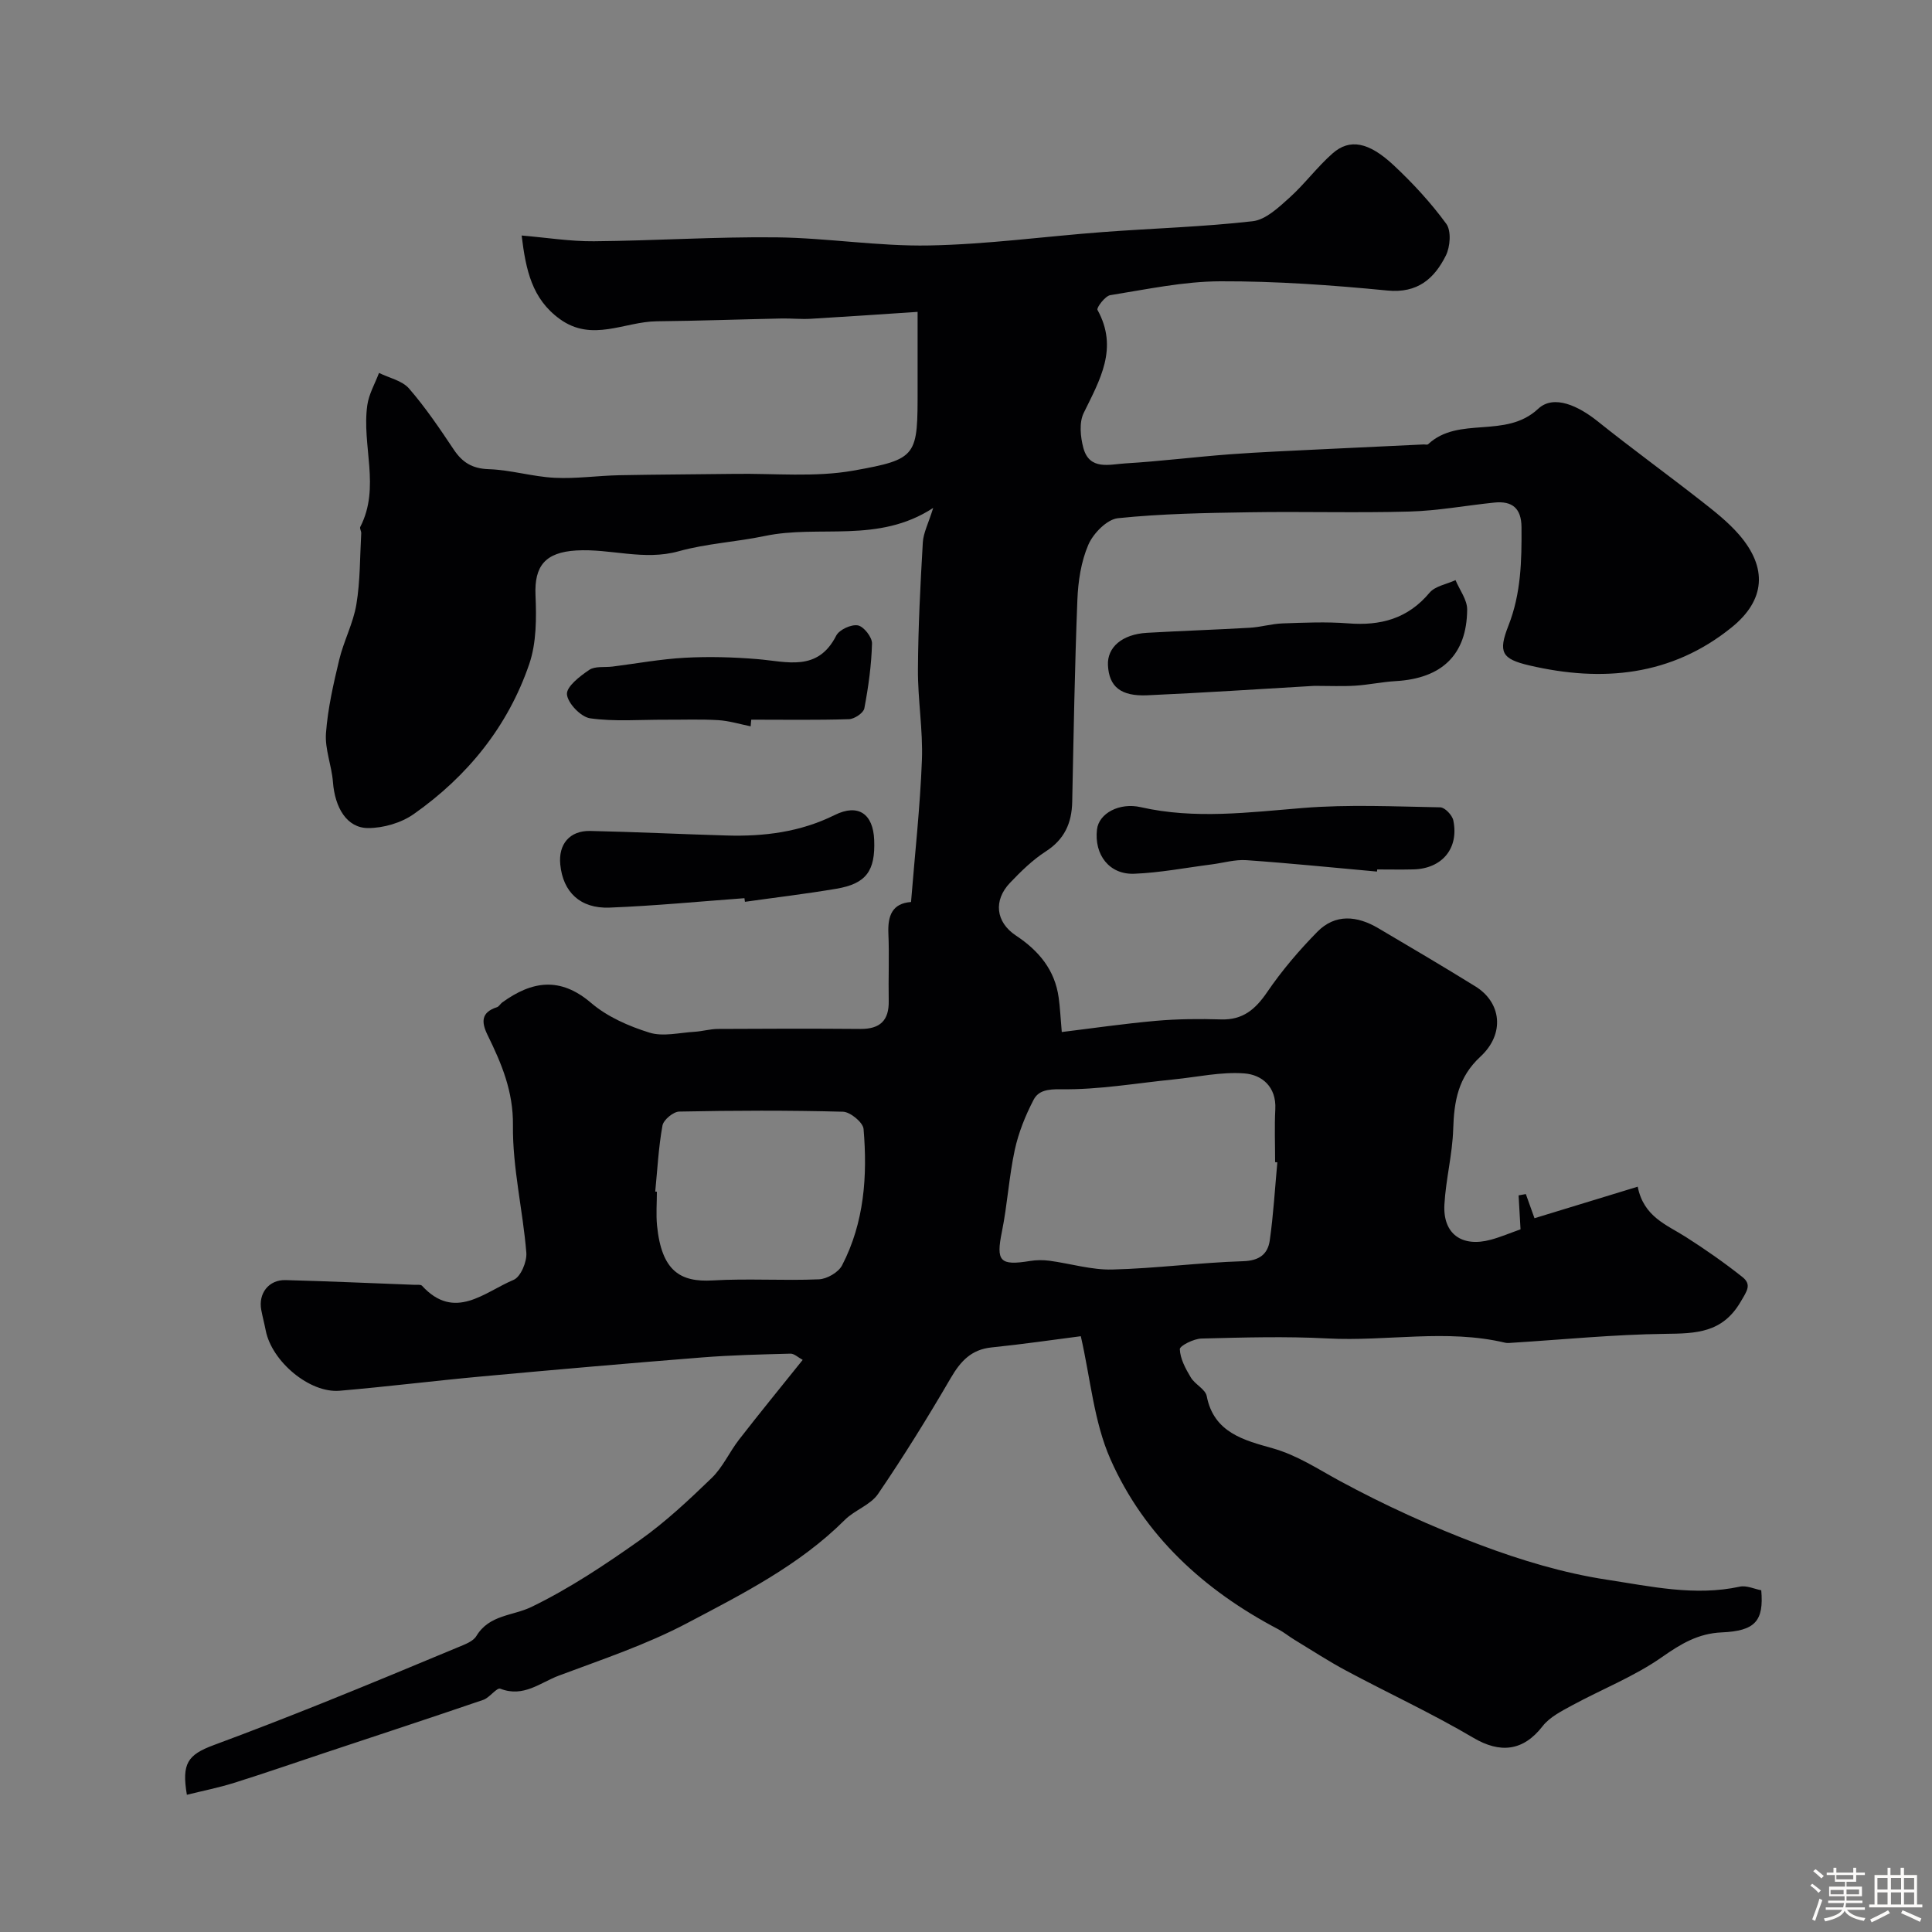 <svg enable-background="new 0 0 400 400" viewBox="0 0 400 400" xmlns="http://www.w3.org/2000/svg"><rect x="0" y="0" width="400" height="400" fill="#808080" stroke="none"/><path d="m374.8 390.4.4-.4c.7.5 1.3 1 1.8 1.4l-.5.5c-.5-.6-1.1-1.1-1.7-1.5zm1 7.3-.6-.3c.5-1.4 1.1-2.8 1.5-4.3.2.1.4.2.6.3-.5 1.3-1 2.8-1.5 4.3zm-.4-10.3.5-.4c.4.3 1 .8 1.7 1.4l-.5.5c-.5-.5-1.1-1-1.7-1.5zm2.5.3h1.7v-1h.6v1h3.5v-1h.6v1h1.8v.5h-1.8v1.4h-2v1h3.2v2h-3.2v.9h3.3v.5h-3.4c0 .3-.1.6-.1.9h4v.5h-3.7c.7.9 1.9 1.5 3.8 1.7-.1.2-.2.4-.3.6-2.1-.4-3.5-1.1-4-2.1-.4 1-1.8 1.7-4 2.2-.1-.2-.2-.4-.3-.6 2.1-.4 3.4-1 3.8-1.8h-3.4v-.5h3.6c.1-.3.1-.6.2-.9h-3.3v-.5h3.4c0-.3 0-.6 0-.9h-3.2v-2h3.3v-1h-2.1v-1.4h-1.7v-.5zm1.1 3.5v1h2.7c0-.3 0-.4 0-.4 0-.1 0-.2 0-.2 0-.1 0-.2 0-.3h-2.7zm1.2-3v.9h3.5v-.9zm4.7 3h-2.6v.6.4h2.6z" fill="#fcfbfa"/><path d="m393.6 386.7h.6v1.5h2.7v6.1h1.1v.6h-11v-.6h1.1v-6.1h2.7v-1.5h.6v1.5h2.1v-1.5zm-2.7 8.8.4.6c-1.2.6-2.5 1.3-3.8 1.9-.1-.2-.2-.4-.3-.6 1.2-.6 2.5-1.2 3.7-1.9zm-2.2-6.7v2.4h2.1v-2.4zm0 3v2.5h2.1v-2.5zm2.8-3v2.4h2.1v-2.4zm0 3v2.5h2.1v-2.5zm6 6.1c-1.4-.7-2.7-1.3-3.9-1.8l.3-.6c1.5.6 2.7 1.2 3.9 1.7zm-1.2-9.1h-2.1v2.4h2.1zm-2.1 3v2.5h2.1v-2.5z" fill="#fcfbfa"/><g fill="#010103"><path d="m166.19 281.55c-.95-.51-1.75-1.31-2.53-1.29-6.1.16-12.21.3-18.28.78-15.24 1.21-30.47 2.54-45.69 3.94-9.8.9-19.57 2.12-29.37 2.96-6.21.53-14.03-6.04-15.3-12.46-.28-1.43-.66-2.84-.93-4.28-.64-3.42 1.56-6.26 5.02-6.17 8.93.24 17.86.64 26.79.98.5.02 1.2-.09 1.46.18 6.78 7.4 12.92 1.32 18.98-1.21 1.46-.61 2.79-3.77 2.63-5.64-.72-8.81-2.87-17.58-2.77-26.35.08-7.07-2.37-12.81-5.25-18.69-1.33-2.71-1.35-4.71 1.94-5.77.43-.14.7-.7 1.1-.99 6.15-4.45 11.98-5.38 18.4.11 3.35 2.87 7.79 4.81 12.05 6.14 2.83.89 6.23.01 9.36-.17 1.62-.1 3.23-.58 4.85-.59 9.83-.06 19.67-.08 29.5 0 4.04.03 5.93-1.74 5.85-5.8-.09-4.67.13-9.34-.07-14-.15-3.63.79-6.2 4.69-6.48.8-9.98 1.88-19.65 2.25-29.34.24-6.25-.86-12.53-.82-18.8.05-8.77.5-17.54 1.01-26.3.11-1.97 1.13-3.88 2.15-7.15-11.42 7.45-23.56 3.43-34.86 5.81-5.91 1.24-12.05 1.55-17.83 3.16-7.21 2.02-14.15-.59-21.22-.16-6.4.39-8.69 3.18-8.43 9.26.2 4.74.21 9.84-1.29 14.24-4.42 12.93-12.78 23.24-23.91 31.07-2.6 1.83-6.29 2.91-9.47 2.9-4.37-.01-6.86-4.17-7.27-9.55-.26-3.39-1.69-6.79-1.44-10.1.38-5.11 1.54-10.19 2.74-15.19.93-3.88 2.9-7.55 3.55-11.45.81-4.84.73-9.83 1.01-14.76.02-.43-.36-.98-.2-1.3 4.23-8.22.26-16.88 1.46-25.23.33-2.29 1.59-4.44 2.42-6.65 2.11 1.04 4.79 1.59 6.21 3.22 3.41 3.93 6.36 8.3 9.26 12.64 1.8 2.7 3.86 3.96 7.27 4.07 4.54.15 9.04 1.55 13.58 1.78 4.45.23 8.94-.44 13.42-.53 7.98-.16 15.96-.17 23.94-.28 8.18-.12 16.55.74 24.51-.67 13.43-2.39 13.32-3 13.32-17.08 0-4.96 0-9.91 0-15.79-7.72.51-14.91 1.01-22.11 1.43-2.01.12-4.04-.1-6.05-.06-8.62.18-17.24.49-25.86.58-6.67.07-13.35 4.39-20.05-.46-5.78-4.18-7.04-10.16-7.91-17.3 5.19.44 10.08 1.23 14.96 1.19 12.6-.11 25.21-.95 37.8-.81 10.54.12 21.09 1.88 31.61 1.68 11.98-.22 23.93-1.87 35.9-2.77 10.37-.78 20.78-1.07 31.1-2.25 2.68-.31 5.33-2.83 7.55-4.82 3.2-2.87 5.78-6.42 9.01-9.25 3.51-3.07 7.44-2.35 12.59 2.46 3.97 3.71 7.72 7.77 10.92 12.15 1.06 1.46.82 4.76-.1 6.59-2.39 4.75-5.83 7.83-12.1 7.22-11.48-1.12-23.04-1.95-34.57-1.91-7.61.02-15.23 1.66-22.8 2.87-1.07.17-2.89 2.61-2.65 3.05 4.39 7.93.5 14.48-2.86 21.36-.96 1.97-.67 4.92-.07 7.19 1.26 4.75 5.47 3.42 8.7 3.23 7.22-.43 14.4-1.34 21.61-1.88 6.26-.47 12.53-.71 18.8-1.03 7.1-.35 14.2-.67 21.3-1.01.33-.02.8.12.98-.05 6.37-5.94 16.03-1.01 22.79-7.34 3.26-3.05 8.43-.5 12.25 2.55 7.02 5.62 14.31 10.91 21.39 16.45 2.79 2.18 5.63 4.4 7.93 7.05 5.96 6.87 5.45 13.56-1.48 19.18-12.5 10.13-26.87 11.42-41.92 7.91-5.76-1.34-6.49-2.75-4.33-8.25 2.62-6.67 2.75-13.46 2.7-20.39-.03-3.91-1.93-5.45-5.6-5.08-5.87.6-11.71 1.7-17.58 1.86-11.03.31-22.07-.03-33.1.15-9.1.14-18.24.29-27.28 1.23-2.27.24-5.1 3.14-6.12 5.49-1.51 3.5-2.12 7.57-2.27 11.43-.55 13.93-.78 27.87-1.07 41.8-.09 4.4-1.6 7.78-5.49 10.28-2.73 1.76-5.13 4.12-7.39 6.49-3.46 3.63-2.98 8.12 1.22 10.91 4.74 3.14 8.07 7.11 8.86 12.87.28 2 .37 4.03.64 7.11 6.23-.76 12.86-1.73 19.53-2.32 4.46-.39 8.97-.43 13.45-.29 4.53.14 7.12-2.1 9.56-5.68 3.04-4.45 6.59-8.62 10.38-12.47 3.72-3.78 8.25-3.3 12.57-.76 6.74 3.97 13.48 7.95 20.14 12.07 5.38 3.32 6.17 9.8 1.06 14.53-4.65 4.3-5.47 9.25-5.65 15.03-.16 5.21-1.53 10.38-1.82 15.6-.34 6.09 3.61 8.92 9.61 7.29 2.03-.55 3.97-1.38 6.15-2.15-.13-2.33-.27-4.68-.4-7.03.5-.09 1-.18 1.5-.27.54 1.51 1.08 3.02 1.79 5 6.96-2.13 13.98-4.27 21.37-6.53 1.24 6.24 5.95 7.86 9.91 10.38 4.04 2.57 7.99 5.33 11.74 8.3 2.01 1.59.97 2.92-.34 5.15-3.79 6.48-9.26 6.56-15.64 6.64-10.54.13-21.06 1.18-31.59 1.84-.5.03-1.02.11-1.5 0-12.2-2.9-24.54-.24-36.81-.89-8.68-.46-17.4-.2-26.09.02-1.6.04-4.51 1.5-4.48 2.21.08 1.99 1.19 4.04 2.27 5.84.86 1.45 3.02 2.43 3.3 3.87 1.47 7.64 7.86 9.16 13.64 10.8 5.14 1.46 9.3 4.26 13.85 6.73 9.35 5.07 19.12 9.52 29.08 13.26 8.48 3.19 17.35 5.86 26.28 7.22 9.02 1.37 18.2 3.46 27.52 1.44 1.39-.3 3.01.48 4.44.75.55 6.37-1.26 8.42-8.19 8.72-4.85.21-8.44 2.36-12.36 5.11-5.73 4.02-12.43 6.64-18.64 10.01-2.18 1.19-4.63 2.42-6.09 4.31-4.01 5.17-8.78 5.67-14.33 2.39-8.52-5.03-17.55-9.2-26.28-13.87-3.71-1.98-7.23-4.29-10.83-6.47-1.11-.68-2.13-1.52-3.28-2.13-15.33-8.05-27.74-19.35-34.75-35.22-3.43-7.76-4.13-16.72-6.13-25.45-5.6.72-12.02 1.66-18.48 2.32-4.2.43-6.41 2.85-8.44 6.32-4.76 8.17-9.75 16.23-15.07 24.03-1.56 2.28-4.83 3.32-6.88 5.37-9.41 9.38-21.14 15.3-32.63 21.36-8.42 4.45-17.6 7.51-26.57 10.87-3.82 1.43-7.33 4.59-12.1 2.71-.75-.3-2.22 1.86-3.55 2.31-11.03 3.77-22.11 7.41-33.18 11.09-6.13 2.04-12.24 4.16-18.4 6.09-3.18 1-6.48 1.65-9.78 2.47-1.09-6.46.14-8.28 5.57-10.29 7.61-2.82 15.17-5.76 22.7-8.78 9.35-3.76 18.66-7.63 27.96-11.51 1.34-.56 3.03-1.17 3.7-2.28 2.69-4.46 7.54-4.15 11.43-6.04 7.84-3.8 15.22-8.72 22.36-13.77 5.35-3.79 10.2-8.34 14.93-12.91 2.3-2.22 3.67-5.37 5.66-7.94 4.19-5.4 8.49-10.66 13.19-16.52zm98.27-40.9c-.15-.01-.31-.03-.46-.04 0-3.66-.15-7.33.04-10.99.23-4.62-2.77-7.1-6.39-7.38-4.81-.37-9.74.75-14.62 1.24-7.79.78-15.59 2.16-23.36 2.04-2.77-.04-4.67.26-5.67 2.17-1.7 3.26-3.12 6.79-3.9 10.37-1.2 5.57-1.53 11.33-2.66 16.92-1.25 6.14-.47 7.12 5.83 6.09 1.3-.21 2.68-.22 3.99-.05 4.35.58 8.71 1.93 13.03 1.82 9.03-.22 18.03-1.44 27.07-1.72 3.39-.1 5.12-1.47 5.53-4.3.76-5.35 1.07-10.78 1.57-16.17zm-128.8 6.05c.11.01.23.02.34.04 0 2.33-.19 4.67.03 6.98.94 9.46 4.84 11.77 11.51 11.38 7.31-.43 14.67.08 22-.23 1.68-.07 4.05-1.44 4.8-2.89 4.6-8.86 5.28-18.52 4.45-28.25-.12-1.35-2.74-3.51-4.25-3.56-11.3-.3-22.61-.26-33.91-.03-1.22.02-3.25 1.7-3.47 2.88-.82 4.5-1.05 9.11-1.5 13.68z"/><path d="m272.12 142c-11.18.65-22.86 1.43-34.55 1.95-5.56.25-7.95-1.8-8.18-6.21-.19-3.72 2.93-6.42 8.05-6.72 7.1-.41 14.2-.64 21.3-1.05 2.28-.13 4.52-.82 6.8-.9 4.52-.16 9.08-.36 13.58-.01 6.7.53 12.33-.95 16.84-6.33 1.17-1.4 3.56-1.77 5.39-2.62.85 2.04 2.43 4.08 2.41 6.1-.07 9.36-5.24 14.27-14.83 14.81-2.78.16-5.53.76-8.3.94-2.67.17-5.35.04-8.51.04z"/><path d="m154.13 185.96c-9.31.68-18.61 1.59-27.93 1.95-6.09.24-9.64-3.24-10.2-8.91-.42-4.2 1.93-7.05 6.2-6.96 9.41.2 18.81.67 28.22.94 7.76.23 15.26-.7 22.4-4.24 4.87-2.42 7.96-.24 8.17 5.16.26 6.42-1.66 9.07-7.86 10.11-6.27 1.06-12.6 1.81-18.9 2.7-.02-.25-.06-.5-.1-.75z"/><path d="m285.09 180.45c-9-.81-17.99-1.73-27.01-2.36-2.38-.17-4.83.57-7.24.88-5.33.68-10.65 1.72-16 1.93-5.17.21-8.33-3.94-7.72-9.17.39-3.36 4.67-5.61 9.03-4.62 11.22 2.55 22.38 1.08 33.64.17 9.42-.76 18.94-.3 28.41-.13.94.02 2.46 1.61 2.69 2.69 1.21 5.81-2.33 10.02-8.27 10.16-2.49.06-4.99.01-7.48.01-.02.14-.04.29-.05.44z"/><path d="m155.42 150.38c-2.23-.45-4.45-1.14-6.7-1.28-3.67-.22-7.37-.07-11.05-.09-5.17-.02-10.41.42-15.48-.29-1.92-.27-4.66-3.13-4.81-4.97-.12-1.6 2.69-3.76 4.62-5.06 1.2-.81 3.16-.48 4.78-.68 5.01-.63 10-1.56 15.03-1.83 4.97-.27 9.99-.13 14.96.28 6.14.5 12.51 2.71 16.36-4.86.63-1.23 3.11-2.37 4.48-2.12 1.22.22 2.97 2.45 2.93 3.75-.12 4.5-.75 9.01-1.59 13.44-.18.94-2.05 2.19-3.17 2.23-6.74.21-13.49.1-20.24.1-.06.45-.09.92-.12 1.38z"/></g></svg>